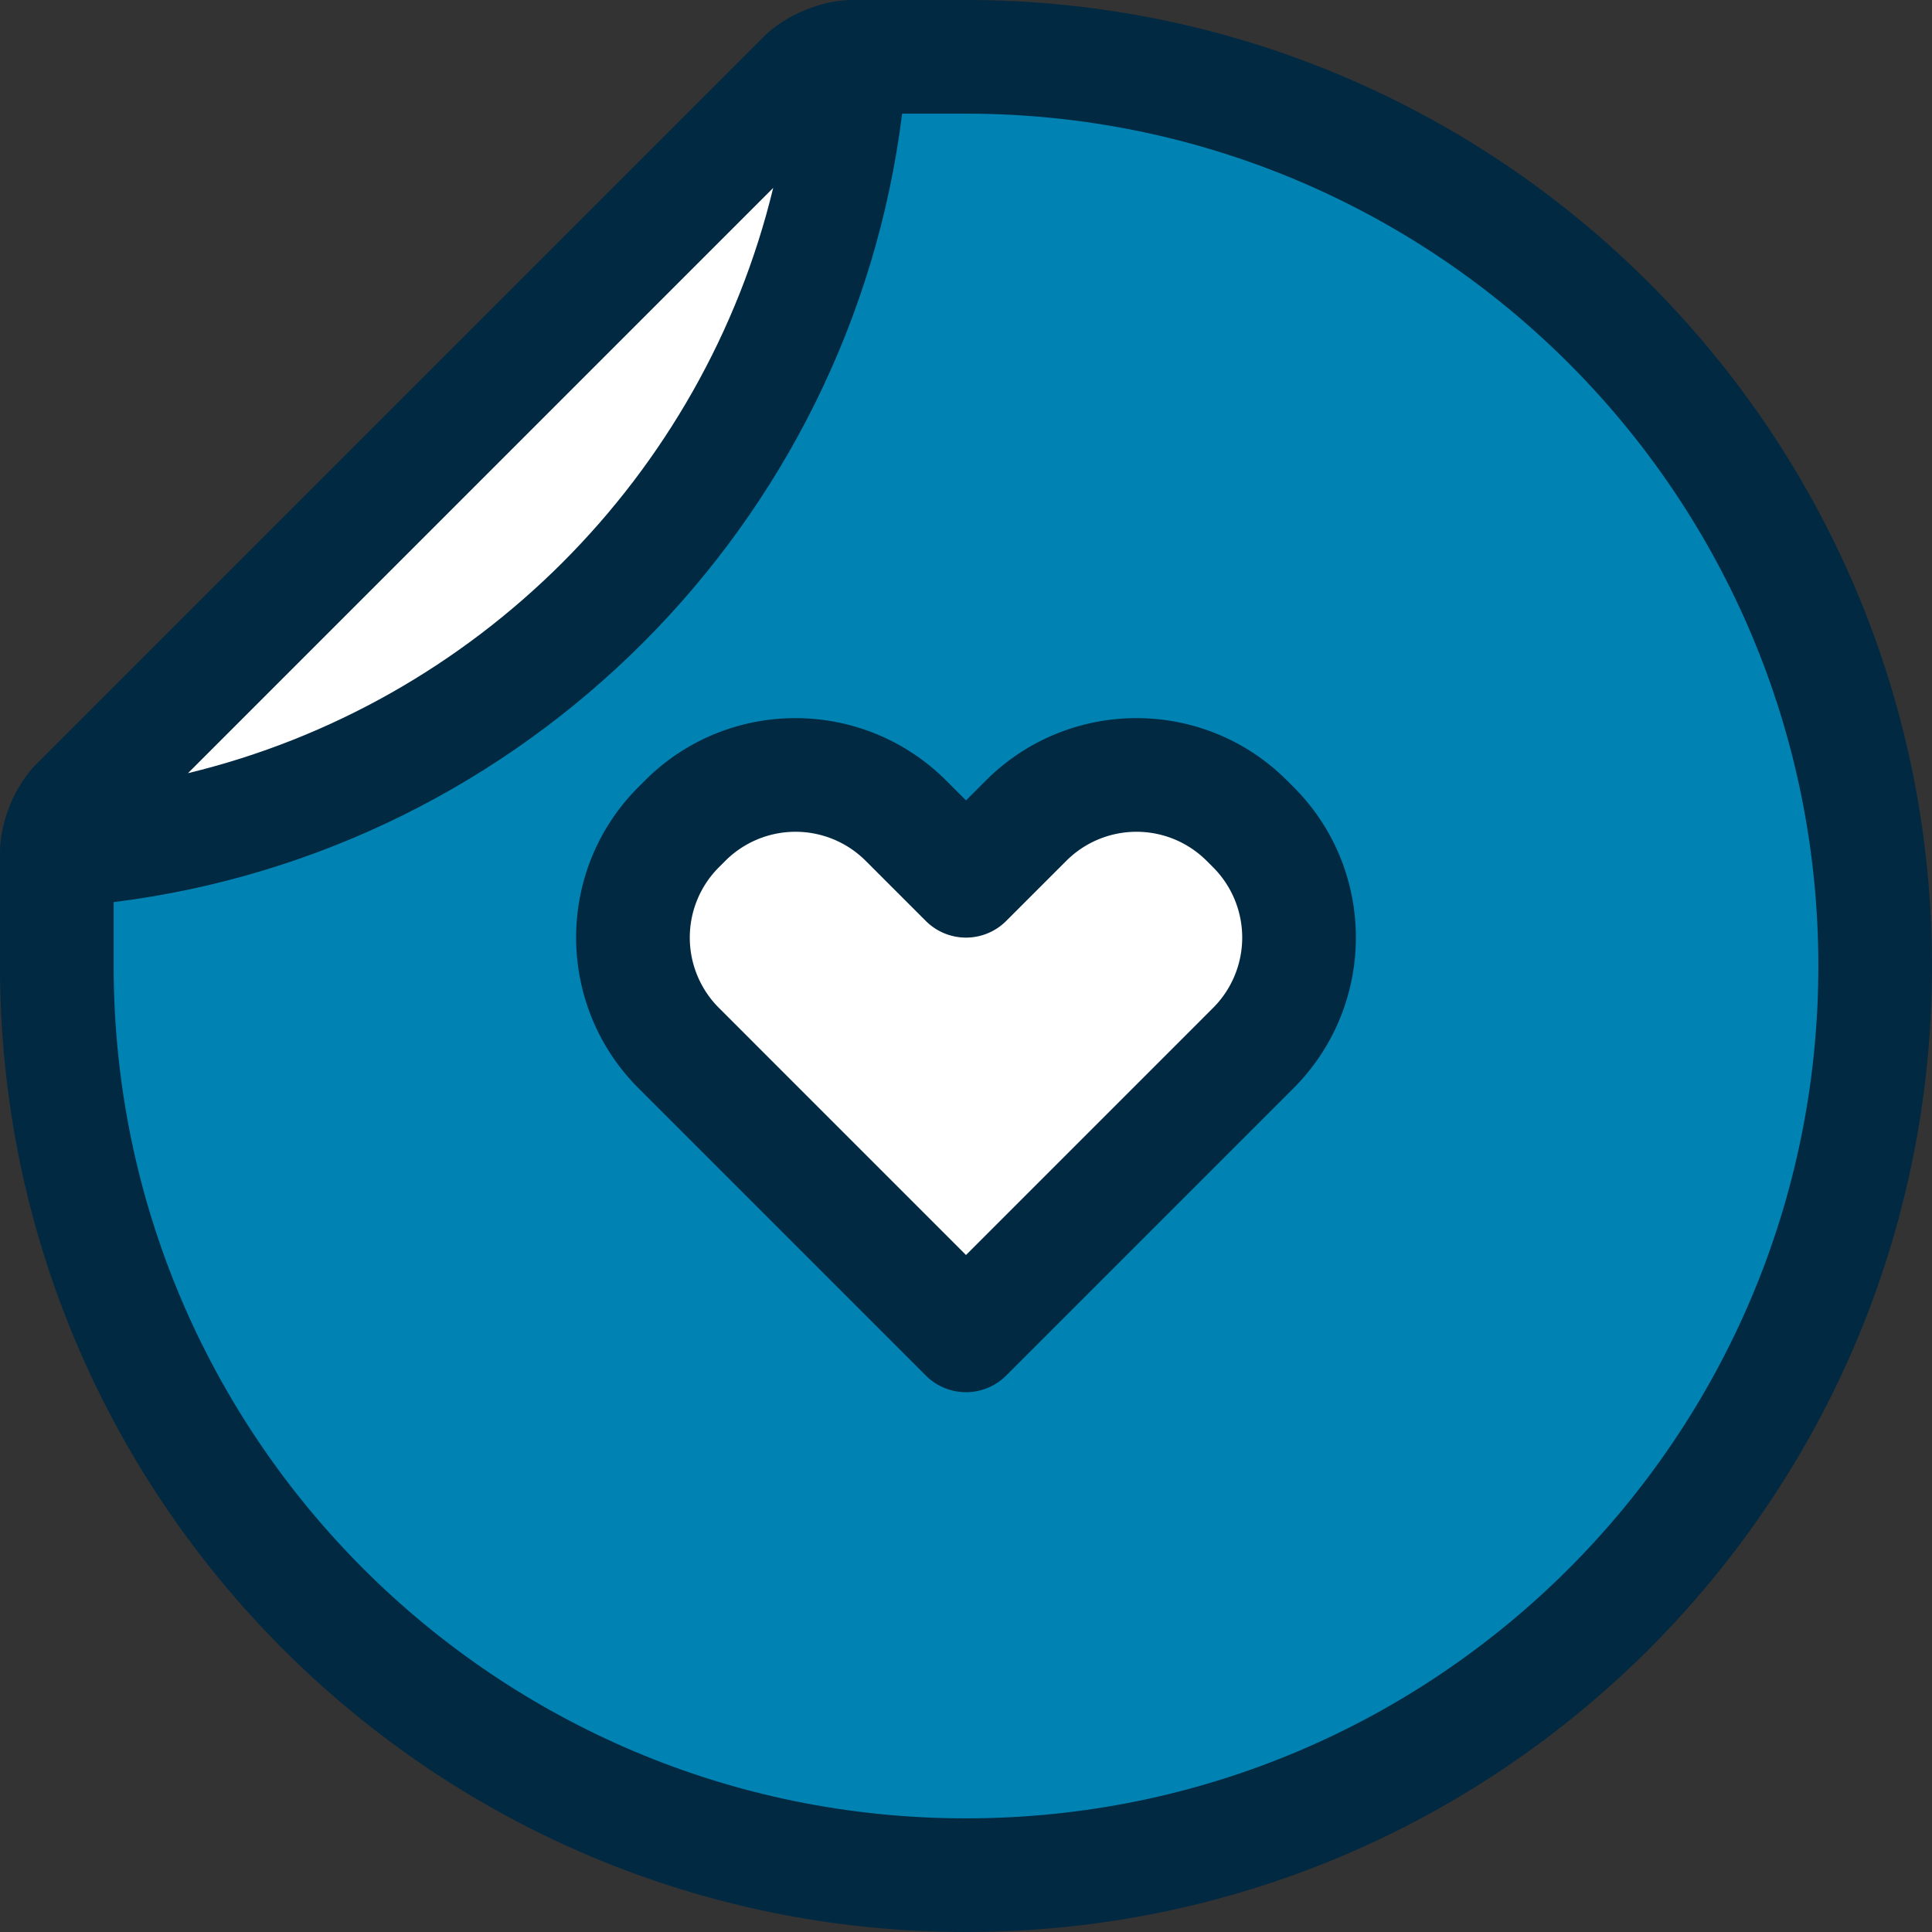 <svg xmlns="http://www.w3.org/2000/svg" viewBox="0 0 68 68" id="Brand"><rect x="0" y="0" width="68" height="68" fill="#333333" stroke="none"/><g fill="none" fill-rule="evenodd"><path fill="#012942" d="M34 68c18.778 0 34-15.222 34-34S52.778 0 34 0h-4c-1.081 0-2.36.532-3.123 1.294L1.294 26.877C.527 27.644 0 28.914 0 30v4c0 18.778 15.222 34 34 34z" class="color474747 svgShape"></path><path fill="#ffffff" d="M6.614 27.215l20.6-20.601c-2.458 10.151-10.45 18.142-20.6 20.6z" class="colorffffff svgShape"></path><path fill="#0083b3" d="M4 31.752V34c0 16.569 13.431 30 30 30 16.569 0 30-13.431 30-30C64 17.431 50.569 4 34 4h-2.248C29.946 18.476 18.475 29.947 4 31.752z" class="colorcccccc svgShape"></path><path fill="#012942" d="M33.305 27.476c-2.93-2.93-7.674-2.935-10.602-.007l-.234.234c-2.926 2.925-2.92 7.675.007 10.602l10.11 10.11a2 2 0 0 0 2.828 0l10.11-10.11c2.927-2.927 2.933-7.677.007-10.602l-.234-.234c-2.928-2.928-7.672-2.923-10.602.007l-.695.696-.695-.696z" class="color474747 svgShape"></path><path fill="#ffffff" d="M25.305 35.476a3.5 3.5 0 0 1-.008-4.945l.234-.234a3.494 3.494 0 0 1 4.945.008l2.11 2.11a2 2 0 0 0 2.828 0l2.11-2.11a3.494 3.494 0 0 1 4.945-.008l.234.234a3.5 3.5 0 0 1-.008 4.945L34 44.172l-8.695-8.696z" class="colorffffff svgShape"></path></g></svg>